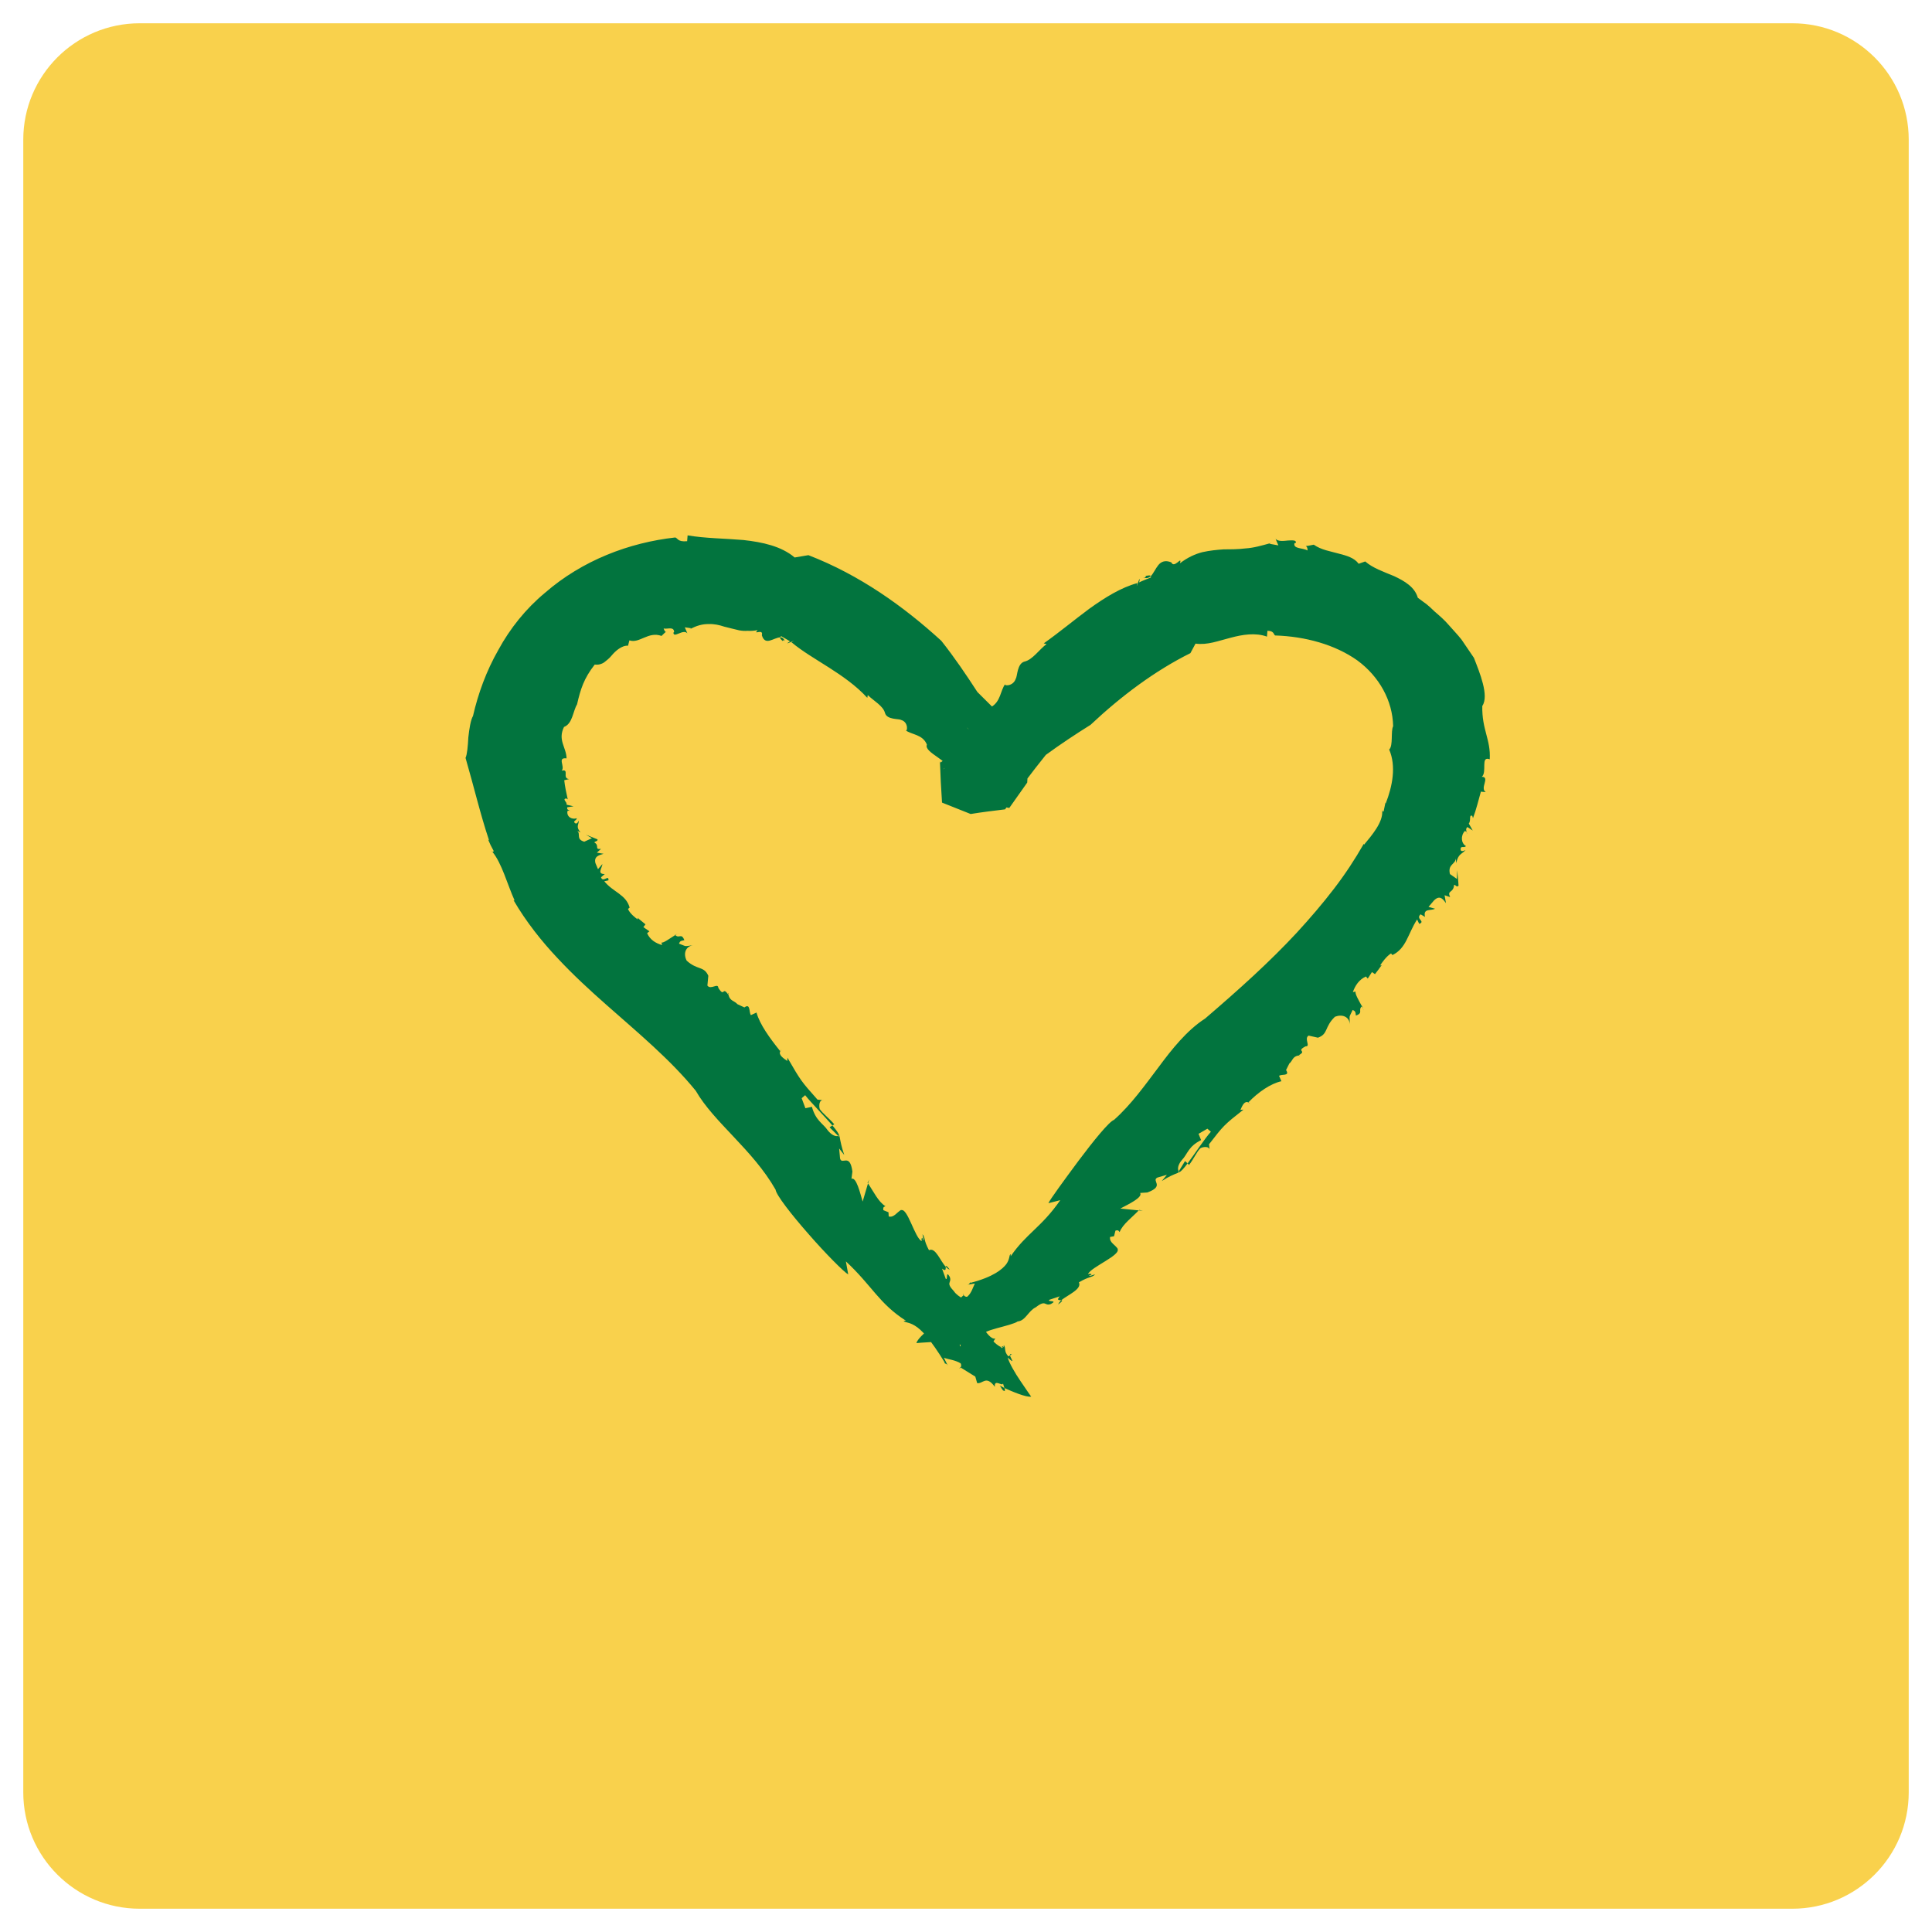 <?xml version="1.0" encoding="UTF-8"?> <svg xmlns="http://www.w3.org/2000/svg" version="1.2" viewBox="0 0 83 83" width="83" height="83"><title>icono</title><style> tspan { white-space:pre } .shp0 { fill: #f9d14c } .shp1 { fill: #02743e } </style><g id="icono"><path id="Rectangle 60" class="shp0" d="M6 1L77 1C79.76 1 82 3.24 82 6L82 77C82 79.76 79.76 82 77 82L6 82C3.24 82 1 79.76 1 77L1 6C1 3.24 3.24 1 6 1Z"></path><path id="Shape 10" class="shp1" d="M28.61 27.15C28.63 27.16 28.64 27.14 28.61 27.15L28.61 27.15ZM29.13 40.11C29.1 40.12 29.06 40.14 29.01 40.17C29.01 40.17 29 40.17 29 40.16L29.13 40.11ZM31.28 42.68C31.29 42.69 31.29 42.7 31.29 42.71C31.31 42.68 31.33 42.66 31.28 42.68ZM24.51 34.86C24.5 34.84 24.49 34.83 24.47 34.82C24.48 34.83 24.5 34.85 24.51 34.86ZM33.72 27.55C33.71 27.54 33.71 27.52 33.7 27.51C33.71 27.51 33.71 27.51 33.71 27.51L33.72 27.55ZM33.52 27.38C33.6 27.38 33.66 27.42 33.7 27.51C33.67 27.51 33.58 27.5 33.63 27.57C33.62 27.5 33.49 27.45 33.52 27.38ZM41.65 34.41L41.6 34.4C41.62 34.4 41.63 34.41 41.65 34.41ZM21.15 36.59C21.13 36.58 21.12 36.56 21.11 36.54C21.12 36.57 21.13 36.59 21.15 36.59ZM40.6 32.99L40.5 33.05C40.55 33.03 40.58 33.01 40.6 32.99ZM29.13 40.11L29.18 40.09C29.16 40.09 29.15 40.1 29.13 40.11ZM33.52 45.17C33.52 45.17 33.52 45.16 33.52 45.16C33.53 45.14 33.54 45.11 33.57 45.08L33.52 45.17ZM43.01 57.87L43.11 57.83C43.1 57.85 43.1 57.86 43.09 57.88C43.07 57.88 43.04 57.88 43.01 57.87ZM35.64 48.43L35.76 48.35C35.92 48.54 36.04 48.7 36.05 48.78C36.04 48.79 36.03 48.79 36.01 48.8L35.64 48.43ZM34.74 53.02C34 52.18 33.34 51.33 33.32 51.11C32.34 49.39 30.67 48.22 29.89 46.86C28.79 45.51 27.42 44.38 26.03 43.15C25.34 42.54 24.63 41.89 23.95 41.16C23.28 40.45 22.6 39.6 22.06 38.67L22.11 38.69C21.8 38.01 21.56 37.08 21.15 36.59C21.17 36.6 21.2 36.59 21.21 36.56C21.12 36.4 21.04 36.24 20.97 36.07L21.01 36.1C20.64 35 20.36 33.8 20 32.56C20.07 32.41 20.1 32.05 20.12 31.68C20.16 31.31 20.22 30.93 20.32 30.76C20.54 29.8 20.89 28.83 21.41 27.92C21.91 27 22.59 26.15 23.41 25.47C25.02 24.07 27.03 23.31 29.01 23.09C29.12 23.12 29.11 23.29 29.52 23.25L29.54 23C30.31 23.13 31.12 23.13 31.94 23.2C32.75 23.29 33.56 23.46 34.14 23.95L34.73 23.85C36.93 24.7 38.82 26.05 40.44 27.53C41.01 28.25 41.51 28.99 41.99 29.73C42.77 30.49 43.51 31.27 44.22 32.05L44.13 33.62L43.36 34.71L41.65 34.41C41.68 34.41 41.71 34.4 41.71 34.4C41.5 33.74 40.8 33.6 40.63 32.97L40.6 32.99C40.88 32.72 39.67 32.33 39.82 31.99C39.64 31.54 39.16 31.57 38.9 31.37C38.98 31.48 39.05 31.02 38.71 30.93C38.62 30.87 38.1 30.93 38.02 30.63C37.94 30.32 37.53 30.11 37.28 29.86L37.26 29.98C36.3 28.93 34.89 28.34 34 27.59C34.37 27.38 33.53 27.81 33.94 27.55L33.56 27.33C33.53 27.35 33.52 27.37 33.52 27.38C33.24 27.39 32.87 27.77 32.73 27.29C32.81 26.98 32.32 27.31 32.55 27.07C32.39 27.1 32.25 27.11 32.12 27.1C31.99 27.11 31.87 27.1 31.76 27.08C31.53 27.03 31.32 26.97 31.11 26.92C30.9 26.85 30.68 26.8 30.43 26.81C30.19 26.81 29.92 26.87 29.63 27.04L29.7 26.99L29.42 26.95L29.53 27.21C29.35 27 28.94 27.44 28.93 27.18L28.96 27.15C28.95 26.9 28.67 27.04 28.51 27C28.55 27.12 28.59 27.15 28.61 27.15C28.58 27.16 28.53 27.21 28.42 27.32C27.85 27.11 27.47 27.66 27.04 27.51L26.98 27.74C26.84 27.73 26.71 27.79 26.59 27.87C26.47 27.95 26.36 28.06 26.26 28.18C26.17 28.29 26.05 28.38 25.95 28.46C25.84 28.53 25.72 28.57 25.55 28.55C25.08 29.15 24.94 29.61 24.79 30.26C24.61 30.56 24.6 31.09 24.23 31.23C23.95 31.8 24.33 32.1 24.34 32.58C23.92 32.53 24.29 32.93 24.13 33.11C24.48 33.02 24.13 33.44 24.45 33.47L24.24 33.52C24.27 33.79 24.33 34.07 24.39 34.34L24.32 34.3C24.14 34.34 24.37 34.44 24.34 34.57L24.64 34.64L24.37 34.68C24.35 34.79 24.41 34.79 24.47 34.82C24.44 34.82 24.41 34.83 24.38 34.84C24.33 35.07 24.55 35.23 24.78 35.15C24.77 35.25 24.62 35.27 24.68 35.34C24.77 35.44 24.83 35.32 24.87 35.25C24.86 35.44 24.73 35.52 24.94 35.76L24.79 35.69C24.97 35.81 24.72 36.05 25.1 36.16L25.43 36.01C25.34 35.96 25.25 35.91 25.17 35.86C25.34 35.93 25.51 35.99 25.67 36.06C25.68 36.15 25.6 36.12 25.53 36.19C25.78 36.33 25.51 36.5 25.82 36.47L25.64 36.63L25.93 36.68C25.78 36.73 25.5 36.77 25.58 37.08L25.69 37.34L25.88 37.12C25.87 37.29 25.63 37.55 25.98 37.55L25.82 37.69C25.9 37.94 26.16 37.55 26.14 37.82L25.96 37.86C26.34 38.33 26.89 38.42 27.05 38.99L26.98 39.05C27.05 39.24 27.32 39.45 27.4 39.5L27.39 39.43L27.73 39.71L27.64 39.83L27.9 40.01L27.8 40.09C27.93 40.38 28.17 40.52 28.44 40.6L28.42 40.49C28.49 40.53 28.8 40.3 29.01 40.17C29.18 40.34 29.27 40.06 29.4 40.39C29.27 40.42 29.22 40.41 29.17 40.54C29.53 40.67 29.35 40.66 29.76 40.61C29.44 40.67 29.35 40.98 29.5 41.27C29.96 41.69 30.24 41.49 30.43 41.92L30.39 42.34C30.53 42.54 30.85 42.21 30.86 42.44C31.14 42.88 31.02 42.35 31.28 42.72C31.28 42.72 31.28 42.71 31.29 42.71C31.29 42.72 31.3 42.74 31.3 42.75L31.3 42.76L31.3 42.76C31.37 43.01 31.55 42.99 31.68 43.14L31.98 43.28C32.25 43.08 32.17 43.5 32.26 43.61L32.5 43.5C32.64 44.01 33.07 44.6 33.52 45.16C33.44 45.32 33.64 45.45 33.82 45.58L33.83 45.44C34.41 46.44 34.41 46.44 35.12 47.24L35.4 47.27C35.17 47.21 35.18 47.55 35.22 47.65C35.34 47.83 35.63 48.05 35.84 48.3L35.76 48.35C35.41 47.94 34.85 47.38 34.59 47.05L34.44 47.18L34.6 47.61L34.88 47.55C35.05 48.16 35.36 48.26 35.56 48.56C35.71 48.75 35.89 48.84 36.01 48.8L36.05 48.83C36.06 48.82 36.06 48.8 36.05 48.78L36.06 48.78C36.12 49.1 36.15 49.26 36.27 49.62L36.05 49.34L36.09 49.77C36.17 50.07 36.51 49.51 36.62 50.33L36.58 50.64C36.79 50.56 36.95 51.25 37.06 51.62L37.29 50.84C37.53 51.19 37.73 51.63 38.04 51.82C38.01 51.84 37.92 51.83 37.95 51.99L38.17 52.08L38.18 52.26C38.41 52.32 38.52 52.08 38.74 51.96L38.7 52C38.98 51.83 39.3 53.2 39.6 53.32C39.57 53.24 39.62 53.06 39.65 53.29C39.7 53.25 39.64 53.11 39.63 53.02C39.76 53.18 39.67 53.27 39.91 53.71C40.19 53.57 40.39 54.17 40.63 54.42C40.62 54.49 40.66 54.65 40.47 54.5L40.63 54.94C40.73 55.02 40.62 54.54 40.8 54.85C40.91 55.13 40.6 55.07 40.98 55.47C41.18 55.77 41.59 55.82 41.69 56.13C41.8 56.22 41.96 56.6 42.16 56.93C42.37 57.26 42.59 57.56 42.76 57.5L42.68 57.63C42.74 57.69 42.89 57.83 43.01 57.87L42.99 57.88C43.04 57.93 43.07 57.91 43.09 57.88C43.11 57.87 43.13 57.86 43.14 57.82L43.11 57.83C43.12 57.82 43.12 57.8 43.13 57.79C43.22 57.91 43.12 58.06 43.32 58.27L43.39 58.23C43.42 58.36 43.65 58.65 43.29 58.32C43.36 58.56 43.6 58.98 43.84 59.33C44.08 59.69 44.3 60 44.3 60C44.09 60.04 43.48 59.78 43.15 59.63C43.13 59.56 43.1 59.48 43.09 59.43C43.08 59.59 42.7 59.21 42.74 59.58C42.36 59.06 42.23 59.46 41.98 59.42L41.9 59.14L41.27 58.75C41.29 58.7 41.31 58.64 41.27 58.57C41.02 58.42 40.77 58.41 40.55 58.33L40.74 58.71C40.67 58.56 40.63 58.6 40.57 58.56L40.59 58.54C39.97 57.53 39.59 57.12 39.3 56.95C39.02 56.78 38.87 56.83 38.82 56.74L38.92 56.74C37.76 56 37.47 55.24 36.34 54.19L36.44 54.75C36.27 54.66 35.46 53.85 34.74 53.02ZM41.27 58.75L41.25 58.74C41.19 58.82 41.23 58.8 41.27 58.75ZM37.34 50.67L37.29 50.84L37.27 50.82L37.34 50.67ZM40.8 54.54C40.66 54.36 40.64 54.37 40.63 54.42C40.69 54.48 40.74 54.53 40.8 54.54ZM42.95 59.52C42.95 59.52 43.03 59.57 43.15 59.63C43.18 59.72 43.2 59.8 43.09 59.73C43.03 59.67 43 59.58 42.95 59.52ZM43.39 58.23L43.47 58.18C43.39 58.16 43.38 58.18 43.39 58.23ZM56.1 23.46C56.07 23.45 56.05 23.46 56.1 23.46L56.1 23.46ZM58.56 43.35C58.55 43.32 58.53 43.28 58.51 43.23C58.51 43.23 58.51 43.22 58.52 43.21L58.56 43.35ZM55.83 45.34C55.83 45.35 55.82 45.35 55.81 45.35C55.83 45.37 55.85 45.39 55.83 45.34ZM63.01 35.83C63.03 35.79 63.02 35.77 63.01 35.75C63.01 35.78 63.02 35.8 63.01 35.83ZM49.12 24.82C49.14 24.82 49.15 24.82 49.17 24.83C49.17 24.83 49.16 24.84 49.16 24.84L49.12 24.82ZM49.44 24.75C49.37 24.82 49.28 24.85 49.17 24.83C49.2 24.8 49.28 24.73 49.19 24.73C49.25 24.76 49.4 24.68 49.44 24.75ZM40.38 32.7L40.38 32.65C40.38 32.67 40.38 32.69 40.38 32.7ZM59.38 34.84C59.37 34.82 59.38 34.81 59.37 34.79C59.36 34.81 59.37 34.83 59.38 34.84ZM41.62 31.34L41.54 31.25C41.57 31.3 41.6 31.32 41.62 31.34ZM58.56 43.35L58.58 43.41C58.58 43.39 58.57 43.37 58.56 43.35ZM53.62 47.36C53.62 47.36 53.62 47.36 53.63 47.36C53.65 47.37 53.68 47.38 53.7 47.41L53.62 47.36ZM41.69 57.56L41.69 57.66C41.68 57.65 41.66 57.64 41.66 57.63C41.66 57.61 41.67 57.58 41.69 57.56ZM50.91 49.88L51.02 49.98C50.87 50.18 50.74 50.33 50.66 50.36C50.65 50.35 50.65 50.33 50.64 50.32L50.91 49.88ZM46.34 49.86C46.97 49.02 47.65 48.18 47.86 48.11C48.6 47.45 49.18 46.63 49.77 45.85C50.34 45.08 50.99 44.26 51.77 43.76C53.24 42.5 54.56 41.31 55.71 40.07C56.28 39.45 56.82 38.82 57.31 38.18C57.8 37.54 58.2 36.93 58.59 36.25L58.6 36.29C58.94 35.88 59.42 35.32 59.38 34.84C59.39 34.86 59.42 34.86 59.44 34.86L59.52 34.48L59.53 34.52C59.82 33.78 59.99 32.92 59.68 32.2C59.86 32.04 59.74 31.41 59.85 31.2C59.83 30.1 59.25 29.06 58.31 28.37C57.35 27.69 56.07 27.34 54.78 27.3C54.71 27.26 54.74 27.1 54.45 27.1L54.43 27.35C53.94 27.17 53.38 27.26 52.86 27.4C52.34 27.53 51.88 27.72 51.36 27.65L51.14 28.06C49.63 28.81 48.18 29.89 46.85 31.14C46.21 31.54 45.56 31.97 44.93 32.43C44.32 33.19 43.73 33.97 43.18 34.77C42.69 34.83 42.19 34.89 41.7 34.97L40.47 34.48C40.43 33.9 40.4 33.3 40.38 32.7C40.39 32.74 40.4 32.76 40.4 32.76C41 32.4 41.03 31.66 41.64 31.37L41.62 31.34C41.91 31.59 42.19 30.28 42.55 30.39C43 30.16 42.97 29.66 43.19 29.38C43.08 29.47 43.53 29.51 43.64 29.15C43.71 29.06 43.69 28.5 44.02 28.42C44.36 28.34 44.64 27.91 44.96 27.67L44.84 27.64C45.49 27.18 46.14 26.64 46.8 26.15C47.47 25.67 48.16 25.24 48.86 25.05C48.75 25.5 49.04 24.51 48.94 25.02C49.1 24.94 49.27 24.88 49.44 24.81C49.45 24.78 49.44 24.76 49.44 24.75C49.55 24.64 49.64 24.43 49.76 24.28C49.88 24.13 50.06 24.05 50.32 24.16C50.45 24.45 50.8 23.84 50.69 24.2C51.03 23.94 51.35 23.8 51.66 23.72C51.98 23.65 52.28 23.62 52.58 23.6C52.88 23.6 53.19 23.6 53.51 23.56C53.85 23.54 54.2 23.44 54.63 23.32L54.53 23.36L54.92 23.43L54.8 23.15C54.91 23.27 55.14 23.24 55.34 23.22C55.53 23.21 55.7 23.2 55.67 23.32L55.61 23.34C55.55 23.59 55.98 23.53 56.17 23.65C56.18 23.52 56.13 23.48 56.1 23.46C56.14 23.46 56.24 23.44 56.44 23.4C56.77 23.63 57.15 23.68 57.5 23.78C57.85 23.87 58.18 23.96 58.37 24.22L58.65 24.12C58.97 24.4 59.43 24.56 59.89 24.75C60.34 24.96 60.78 25.22 60.91 25.68C61.04 25.78 61.17 25.87 61.29 25.96C61.41 26.06 61.52 26.16 61.62 26.26C61.84 26.45 62.05 26.63 62.23 26.84C62.41 27.05 62.61 27.25 62.79 27.48C62.95 27.72 63.13 27.98 63.32 28.26C63.57 28.9 63.98 29.89 63.68 30.33C63.66 31.36 64.05 31.77 64 32.62C63.59 32.46 63.9 33.17 63.66 33.37C64.03 33.38 63.56 33.86 63.83 34.03L63.62 34.01C63.51 34.4 63.42 34.78 63.28 35.15L63.25 35.05C63.09 34.98 63.21 35.25 63.1 35.38L63.27 35.68L63.04 35.53C62.95 35.62 63 35.68 63.01 35.75C63 35.73 62.97 35.71 62.93 35.7C62.74 35.91 62.77 36.23 62.98 36.35C62.9 36.44 62.78 36.33 62.75 36.45C62.73 36.62 62.87 36.56 62.96 36.52C62.79 36.71 62.65 36.67 62.56 37.08L62.54 36.88C62.52 37.15 62.19 37.12 62.29 37.55L62.59 37.76L62.6 37.38C62.62 37.6 62.65 37.83 62.66 38.05C62.57 38.13 62.56 38.03 62.47 38.01C62.44 38.39 62.15 38.23 62.3 38.54L62.06 38.46L62.12 38.8C62.02 38.67 61.87 38.41 61.6 38.69C61.52 38.78 61.45 38.87 61.37 38.96L61.65 39.04C61.46 39.14 61.13 39.01 61.22 39.39L61.03 39.28C60.8 39.48 61.26 39.58 60.97 39.69L60.88 39.5C60.48 40.12 60.42 40.74 59.82 41.03L59.76 40.96C59.56 41.08 59.35 41.38 59.29 41.48L59.36 41.46C59.27 41.59 59.17 41.72 59.07 41.85L58.94 41.76L58.76 42.04L58.68 41.95C58.38 42.09 58.22 42.34 58.12 42.62L58.24 42.6C58.19 42.67 58.39 43.01 58.51 43.23C58.32 43.4 58.59 43.51 58.25 43.63C58.23 43.49 58.24 43.44 58.11 43.39C57.94 43.76 57.98 43.57 57.99 44C57.96 43.67 57.66 43.56 57.35 43.68C56.89 44.12 57.07 44.42 56.62 44.58L56.22 44.49C56.01 44.61 56.32 44.97 56.09 44.95C55.65 45.18 56.17 45.12 55.8 45.33L55.81 45.35C55.79 45.35 55.78 45.35 55.76 45.35L55.76 45.35L55.76 45.35C55.52 45.4 55.53 45.58 55.39 45.69L55.25 45.97C55.43 46.25 55.05 46.13 54.95 46.22L55.05 46.45C54.59 46.55 54.05 46.92 53.63 47.36C53.47 47.29 53.38 47.47 53.29 47.68L53.42 47.67C52.57 48.34 52.57 48.35 51.94 49.16L51.97 49.44C51.98 49.21 51.66 49.27 51.57 49.33C51.42 49.47 51.27 49.81 51.08 50.05L51.02 49.98C51.33 49.57 51.75 48.92 52.02 48.62L51.87 48.49L51.49 48.71L51.6 48.98C51.05 49.25 51.02 49.58 50.78 49.83C50.62 50.01 50.57 50.21 50.64 50.32L50.61 50.36C50.63 50.37 50.64 50.37 50.66 50.36L50.67 50.36C50.37 50.48 50.22 50.54 49.91 50.74L50.13 50.47L49.72 50.59C49.45 50.73 50.06 50.95 49.29 51.23L48.98 51.25C49.11 51.44 48.47 51.74 48.13 51.92L48.92 52C48.64 52.3 48.23 52.59 48.1 52.93C48.07 52.91 48.07 52.82 47.92 52.87L47.86 53.11L47.69 53.14C47.65 53.39 47.91 53.46 48.04 53.68L48 53.64C48.21 53.91 46.86 54.43 46.74 54.74C46.82 54.7 47.01 54.74 46.78 54.8C46.83 54.84 46.96 54.76 47.05 54.75C46.89 54.9 46.81 54.82 46.35 55.09C46.49 55.38 45.89 55.62 45.59 55.86C45.52 55.85 45.36 55.88 45.53 55.69L45.08 55.84C44.98 55.95 45.47 55.84 45.15 56.02C44.86 56.13 44.95 55.81 44.5 56.16C44.17 56.32 44.06 56.74 43.72 56.77C43.6 56.86 43.2 56.96 42.83 57.06C42.46 57.16 42.12 57.28 42.12 57.46L42.03 57.34C41.95 57.38 41.77 57.47 41.69 57.56L41.69 57.53C41.62 57.57 41.63 57.6 41.66 57.63C41.65 57.65 41.66 57.67 41.69 57.69L41.69 57.66C41.7 57.68 41.72 57.69 41.72 57.7C41.58 57.74 41.48 57.59 41.21 57.68L41.23 57.76C41.1 57.73 40.76 57.82 41.18 57.63C40.96 57.6 40.5 57.63 40.1 57.65C39.7 57.67 39.37 57.7 39.37 57.7C39.42 57.49 39.88 57.12 40.13 56.93C40.19 56.95 40.27 56.96 40.31 56.97C40.18 56.88 40.62 56.73 40.3 56.59C40.86 56.5 40.56 56.2 40.66 56.01L40.93 56.06L41.4 55.64C41.43 55.68 41.48 55.72 41.55 55.71C41.74 55.55 41.79 55.32 41.88 55.14L41.53 55.2C41.67 55.18 41.64 55.13 41.68 55.09L41.7 55.11C42.67 54.86 43.06 54.53 43.23 54.31C43.4 54.07 43.34 53.91 43.42 53.88L43.42 53.97C44.09 52.99 44.74 52.73 45.55 51.56L45.04 51.69C45.11 51.53 45.71 50.71 46.34 49.86ZM41.4 55.64L41.41 55.64C41.35 55.55 41.35 55.6 41.4 55.64ZM49.1 52.01L48.92 52L48.94 51.98L49.1 52.01ZM45.46 56.04C45.66 55.89 45.65 55.87 45.59 55.86C45.53 55.92 45.48 55.98 45.46 56.04ZM40.28 56.8C40.28 56.8 40.22 56.85 40.13 56.93C40.03 56.9 39.96 56.87 40.06 56.82C40.14 56.81 40.22 56.82 40.28 56.8ZM41.23 57.76L41.24 57.85C41.29 57.79 41.27 57.77 41.23 57.76Z"></path></g></svg> 
